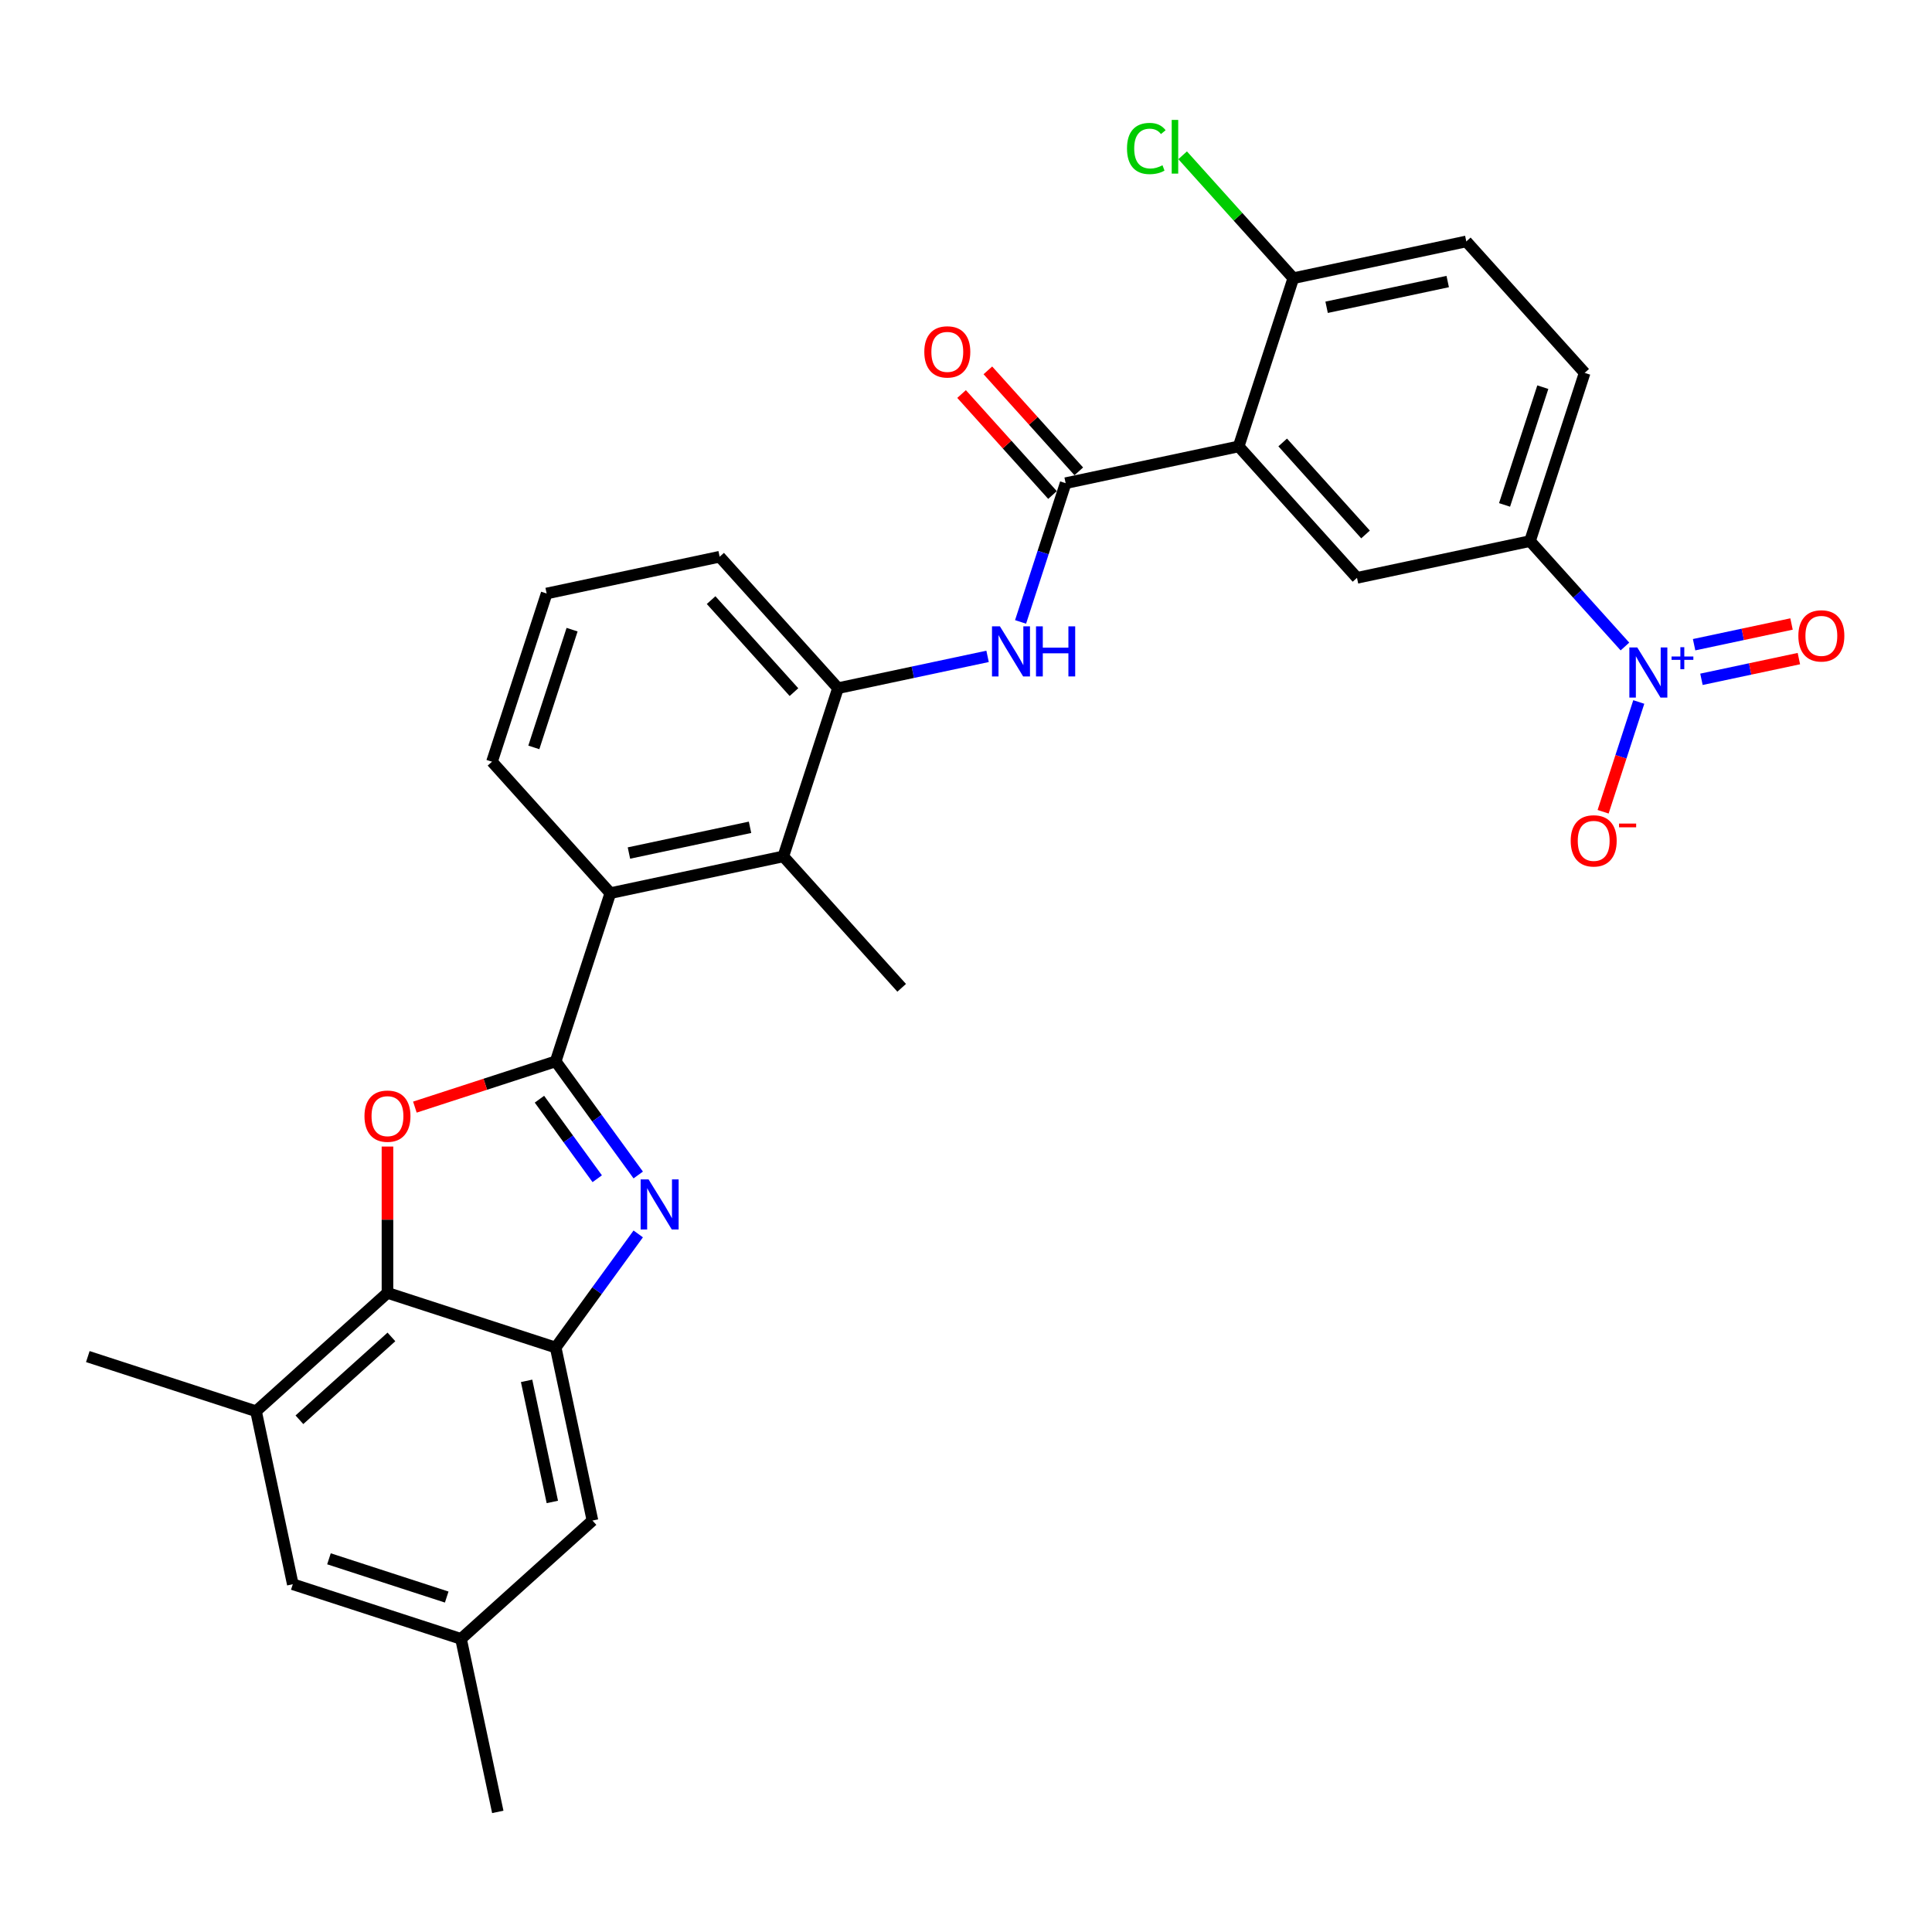 <?xml version='1.0' encoding='iso-8859-1'?>
<svg version='1.1' baseProfile='full'
              xmlns='http://www.w3.org/2000/svg'
                      xmlns:rdkit='http://www.rdkit.org/xml'
                      xmlns:xlink='http://www.w3.org/1999/xlink'
                  xml:space='preserve'
width='1000px' height='1000px' viewBox='0 0 1000 1000'>
<!-- END OF HEADER -->
<rect style='opacity:1.0;fill:#FFFFFF;stroke:none' width='1000' height='1000' x='0' y='0'> </rect>
<path class='bond-0' d='M 287.618,549.36 L 308.983,578.766' style='fill:none;fill-rule:evenodd;stroke:#000000;stroke-width:6px;stroke-linecap:butt;stroke-linejoin:miter;stroke-opacity:1' />
<path class='bond-0' d='M 308.983,578.766 L 330.347,608.171' style='fill:none;fill-rule:evenodd;stroke:#0000FF;stroke-width:6px;stroke-linecap:butt;stroke-linejoin:miter;stroke-opacity:1' />
<path class='bond-0' d='M 279.215,568.944 L 294.17,589.528' style='fill:none;fill-rule:evenodd;stroke:#000000;stroke-width:6px;stroke-linecap:butt;stroke-linejoin:miter;stroke-opacity:1' />
<path class='bond-0' d='M 294.17,589.528 L 309.125,610.111' style='fill:none;fill-rule:evenodd;stroke:#0000FF;stroke-width:6px;stroke-linecap:butt;stroke-linejoin:miter;stroke-opacity:1' />
<path class='bond-1' d='M 287.618,549.36 L 251.18,561.2' style='fill:none;fill-rule:evenodd;stroke:#000000;stroke-width:6px;stroke-linecap:butt;stroke-linejoin:miter;stroke-opacity:1' />
<path class='bond-1' d='M 251.18,561.2 L 214.742,573.039' style='fill:none;fill-rule:evenodd;stroke:#FF0000;stroke-width:6px;stroke-linecap:butt;stroke-linejoin:miter;stroke-opacity:1' />
<path class='bond-7' d='M 287.618,549.36 L 315.908,462.294' style='fill:none;fill-rule:evenodd;stroke:#000000;stroke-width:6px;stroke-linecap:butt;stroke-linejoin:miter;stroke-opacity:1' />
<path class='bond-5' d='M 330.347,638.674 L 308.983,668.08' style='fill:none;fill-rule:evenodd;stroke:#0000FF;stroke-width:6px;stroke-linecap:butt;stroke-linejoin:miter;stroke-opacity:1' />
<path class='bond-5' d='M 308.983,668.08 L 287.618,697.485' style='fill:none;fill-rule:evenodd;stroke:#000000;stroke-width:6px;stroke-linecap:butt;stroke-linejoin:miter;stroke-opacity:1' />
<path class='bond-6' d='M 200.553,593.451 L 200.553,631.323' style='fill:none;fill-rule:evenodd;stroke:#FF0000;stroke-width:6px;stroke-linecap:butt;stroke-linejoin:miter;stroke-opacity:1' />
<path class='bond-6' d='M 200.553,631.323 L 200.553,669.196' style='fill:none;fill-rule:evenodd;stroke:#000000;stroke-width:6px;stroke-linecap:butt;stroke-linejoin:miter;stroke-opacity:1' />
<path class='bond-2' d='M 641.124,231.062 L 551.578,250.096' style='fill:none;fill-rule:evenodd;stroke:#000000;stroke-width:6px;stroke-linecap:butt;stroke-linejoin:miter;stroke-opacity:1' />
<path class='bond-9' d='M 641.124,231.062 L 702.381,299.094' style='fill:none;fill-rule:evenodd;stroke:#000000;stroke-width:6px;stroke-linecap:butt;stroke-linejoin:miter;stroke-opacity:1' />
<path class='bond-9' d='M 663.919,229.016 L 706.799,276.638' style='fill:none;fill-rule:evenodd;stroke:#000000;stroke-width:6px;stroke-linecap:butt;stroke-linejoin:miter;stroke-opacity:1' />
<path class='bond-14' d='M 641.124,231.062 L 669.414,143.996' style='fill:none;fill-rule:evenodd;stroke:#000000;stroke-width:6px;stroke-linecap:butt;stroke-linejoin:miter;stroke-opacity:1' />
<path class='bond-3' d='M 841.063,334.631 L 816.495,307.346' style='fill:none;fill-rule:evenodd;stroke:#0000FF;stroke-width:6px;stroke-linecap:butt;stroke-linejoin:miter;stroke-opacity:1' />
<path class='bond-3' d='M 816.495,307.346 L 791.927,280.061' style='fill:none;fill-rule:evenodd;stroke:#000000;stroke-width:6px;stroke-linecap:butt;stroke-linejoin:miter;stroke-opacity:1' />
<path class='bond-15' d='M 848.228,363.345 L 838.997,391.753' style='fill:none;fill-rule:evenodd;stroke:#0000FF;stroke-width:6px;stroke-linecap:butt;stroke-linejoin:miter;stroke-opacity:1' />
<path class='bond-15' d='M 838.997,391.753 L 829.767,420.162' style='fill:none;fill-rule:evenodd;stroke:#FF0000;stroke-width:6px;stroke-linecap:butt;stroke-linejoin:miter;stroke-opacity:1' />
<path class='bond-17' d='M 880.669,351.61 L 905.883,346.25' style='fill:none;fill-rule:evenodd;stroke:#0000FF;stroke-width:6px;stroke-linecap:butt;stroke-linejoin:miter;stroke-opacity:1' />
<path class='bond-17' d='M 905.883,346.25 L 931.097,340.891' style='fill:none;fill-rule:evenodd;stroke:#FF0000;stroke-width:6px;stroke-linecap:butt;stroke-linejoin:miter;stroke-opacity:1' />
<path class='bond-17' d='M 876.862,333.701 L 902.076,328.341' style='fill:none;fill-rule:evenodd;stroke:#0000FF;stroke-width:6px;stroke-linecap:butt;stroke-linejoin:miter;stroke-opacity:1' />
<path class='bond-17' d='M 902.076,328.341 L 927.29,322.982' style='fill:none;fill-rule:evenodd;stroke:#FF0000;stroke-width:6px;stroke-linecap:butt;stroke-linejoin:miter;stroke-opacity:1' />
<path class='bond-4' d='M 551.578,250.096 L 539.912,286.003' style='fill:none;fill-rule:evenodd;stroke:#000000;stroke-width:6px;stroke-linecap:butt;stroke-linejoin:miter;stroke-opacity:1' />
<path class='bond-4' d='M 539.912,286.003 L 528.245,321.91' style='fill:none;fill-rule:evenodd;stroke:#0000FF;stroke-width:6px;stroke-linecap:butt;stroke-linejoin:miter;stroke-opacity:1' />
<path class='bond-18' d='M 558.382,243.97 L 534.848,217.833' style='fill:none;fill-rule:evenodd;stroke:#000000;stroke-width:6px;stroke-linecap:butt;stroke-linejoin:miter;stroke-opacity:1' />
<path class='bond-18' d='M 534.848,217.833 L 511.315,191.697' style='fill:none;fill-rule:evenodd;stroke:#FF0000;stroke-width:6px;stroke-linecap:butt;stroke-linejoin:miter;stroke-opacity:1' />
<path class='bond-18' d='M 544.775,256.221 L 521.242,230.085' style='fill:none;fill-rule:evenodd;stroke:#000000;stroke-width:6px;stroke-linecap:butt;stroke-linejoin:miter;stroke-opacity:1' />
<path class='bond-18' d='M 521.242,230.085 L 497.708,203.948' style='fill:none;fill-rule:evenodd;stroke:#FF0000;stroke-width:6px;stroke-linecap:butt;stroke-linejoin:miter;stroke-opacity:1' />
<path class='bond-16' d='M 287.618,697.485 L 306.652,787.031' style='fill:none;fill-rule:evenodd;stroke:#000000;stroke-width:6px;stroke-linecap:butt;stroke-linejoin:miter;stroke-opacity:1' />
<path class='bond-16' d='M 272.564,714.724 L 285.888,777.406' style='fill:none;fill-rule:evenodd;stroke:#000000;stroke-width:6px;stroke-linecap:butt;stroke-linejoin:miter;stroke-opacity:1' />
<path class='bond-30' d='M 287.618,697.485 L 200.553,669.196' style='fill:none;fill-rule:evenodd;stroke:#000000;stroke-width:6px;stroke-linecap:butt;stroke-linejoin:miter;stroke-opacity:1' />
<path class='bond-13' d='M 200.553,669.196 L 132.52,730.453' style='fill:none;fill-rule:evenodd;stroke:#000000;stroke-width:6px;stroke-linecap:butt;stroke-linejoin:miter;stroke-opacity:1' />
<path class='bond-13' d='M 202.599,691.991 L 154.977,734.871' style='fill:none;fill-rule:evenodd;stroke:#000000;stroke-width:6px;stroke-linecap:butt;stroke-linejoin:miter;stroke-opacity:1' />
<path class='bond-11' d='M 315.908,462.294 L 405.454,443.261' style='fill:none;fill-rule:evenodd;stroke:#000000;stroke-width:6px;stroke-linecap:butt;stroke-linejoin:miter;stroke-opacity:1' />
<path class='bond-11' d='M 325.533,441.53 L 388.215,428.207' style='fill:none;fill-rule:evenodd;stroke:#000000;stroke-width:6px;stroke-linecap:butt;stroke-linejoin:miter;stroke-opacity:1' />
<path class='bond-24' d='M 315.908,462.294 L 254.651,394.262' style='fill:none;fill-rule:evenodd;stroke:#000000;stroke-width:6px;stroke-linecap:butt;stroke-linejoin:miter;stroke-opacity:1' />
<path class='bond-8' d='M 511.168,339.738 L 472.456,347.966' style='fill:none;fill-rule:evenodd;stroke:#0000FF;stroke-width:6px;stroke-linecap:butt;stroke-linejoin:miter;stroke-opacity:1' />
<path class='bond-8' d='M 472.456,347.966 L 433.743,356.195' style='fill:none;fill-rule:evenodd;stroke:#000000;stroke-width:6px;stroke-linecap:butt;stroke-linejoin:miter;stroke-opacity:1' />
<path class='bond-10' d='M 702.381,299.094 L 791.927,280.061' style='fill:none;fill-rule:evenodd;stroke:#000000;stroke-width:6px;stroke-linecap:butt;stroke-linejoin:miter;stroke-opacity:1' />
<path class='bond-33' d='M 791.927,280.061 L 820.216,192.995' style='fill:none;fill-rule:evenodd;stroke:#000000;stroke-width:6px;stroke-linecap:butt;stroke-linejoin:miter;stroke-opacity:1' />
<path class='bond-33' d='M 778.757,261.343 L 798.56,200.397' style='fill:none;fill-rule:evenodd;stroke:#000000;stroke-width:6px;stroke-linecap:butt;stroke-linejoin:miter;stroke-opacity:1' />
<path class='bond-12' d='M 405.454,443.261 L 433.743,356.195' style='fill:none;fill-rule:evenodd;stroke:#000000;stroke-width:6px;stroke-linecap:butt;stroke-linejoin:miter;stroke-opacity:1' />
<path class='bond-26' d='M 405.454,443.261 L 466.71,511.293' style='fill:none;fill-rule:evenodd;stroke:#000000;stroke-width:6px;stroke-linecap:butt;stroke-linejoin:miter;stroke-opacity:1' />
<path class='bond-31' d='M 433.743,356.195 L 372.487,288.163' style='fill:none;fill-rule:evenodd;stroke:#000000;stroke-width:6px;stroke-linecap:butt;stroke-linejoin:miter;stroke-opacity:1' />
<path class='bond-31' d='M 410.948,358.241 L 368.069,310.619' style='fill:none;fill-rule:evenodd;stroke:#000000;stroke-width:6px;stroke-linecap:butt;stroke-linejoin:miter;stroke-opacity:1' />
<path class='bond-19' d='M 132.52,730.453 L 151.554,819.998' style='fill:none;fill-rule:evenodd;stroke:#000000;stroke-width:6px;stroke-linecap:butt;stroke-linejoin:miter;stroke-opacity:1' />
<path class='bond-27' d='M 132.52,730.453 L 45.455,702.163' style='fill:none;fill-rule:evenodd;stroke:#000000;stroke-width:6px;stroke-linecap:butt;stroke-linejoin:miter;stroke-opacity:1' />
<path class='bond-22' d='M 669.414,143.996 L 758.96,124.963' style='fill:none;fill-rule:evenodd;stroke:#000000;stroke-width:6px;stroke-linecap:butt;stroke-linejoin:miter;stroke-opacity:1' />
<path class='bond-22' d='M 686.652,159.05 L 749.335,145.727' style='fill:none;fill-rule:evenodd;stroke:#000000;stroke-width:6px;stroke-linecap:butt;stroke-linejoin:miter;stroke-opacity:1' />
<path class='bond-23' d='M 669.414,143.996 L 640.772,112.186' style='fill:none;fill-rule:evenodd;stroke:#000000;stroke-width:6px;stroke-linecap:butt;stroke-linejoin:miter;stroke-opacity:1' />
<path class='bond-23' d='M 640.772,112.186 L 612.13,80.376' style='fill:none;fill-rule:evenodd;stroke:#00CC00;stroke-width:6px;stroke-linecap:butt;stroke-linejoin:miter;stroke-opacity:1' />
<path class='bond-20' d='M 306.652,787.031 L 238.62,848.288' style='fill:none;fill-rule:evenodd;stroke:#000000;stroke-width:6px;stroke-linecap:butt;stroke-linejoin:miter;stroke-opacity:1' />
<path class='bond-32' d='M 151.554,819.998 L 238.62,848.288' style='fill:none;fill-rule:evenodd;stroke:#000000;stroke-width:6px;stroke-linecap:butt;stroke-linejoin:miter;stroke-opacity:1' />
<path class='bond-32' d='M 170.272,806.829 L 231.218,826.631' style='fill:none;fill-rule:evenodd;stroke:#000000;stroke-width:6px;stroke-linecap:butt;stroke-linejoin:miter;stroke-opacity:1' />
<path class='bond-29' d='M 238.62,848.288 L 257.653,937.834' style='fill:none;fill-rule:evenodd;stroke:#000000;stroke-width:6px;stroke-linecap:butt;stroke-linejoin:miter;stroke-opacity:1' />
<path class='bond-21' d='M 820.216,192.995 L 758.96,124.963' style='fill:none;fill-rule:evenodd;stroke:#000000;stroke-width:6px;stroke-linecap:butt;stroke-linejoin:miter;stroke-opacity:1' />
<path class='bond-28' d='M 254.651,394.262 L 282.941,307.196' style='fill:none;fill-rule:evenodd;stroke:#000000;stroke-width:6px;stroke-linecap:butt;stroke-linejoin:miter;stroke-opacity:1' />
<path class='bond-28' d='M 276.308,386.86 L 296.11,325.914' style='fill:none;fill-rule:evenodd;stroke:#000000;stroke-width:6px;stroke-linecap:butt;stroke-linejoin:miter;stroke-opacity:1' />
<path class='bond-25' d='M 372.487,288.163 L 282.941,307.196' style='fill:none;fill-rule:evenodd;stroke:#000000;stroke-width:6px;stroke-linecap:butt;stroke-linejoin:miter;stroke-opacity:1' />
<path  class='atom-1' d='M 335.697 610.46
L 344.193 624.192
Q 345.035 625.547, 346.39 628
Q 347.745 630.454, 347.818 630.6
L 347.818 610.46
L 351.26 610.46
L 351.26 636.386
L 347.708 636.386
L 338.59 621.372
Q 337.528 619.614, 336.393 617.6
Q 335.294 615.586, 334.965 614.964
L 334.965 636.386
L 331.596 636.386
L 331.596 610.46
L 335.697 610.46
' fill='#0000FF'/>
<path  class='atom-2' d='M 188.652 577.723
Q 188.652 571.498, 191.728 568.019
Q 194.804 564.54, 200.553 564.54
Q 206.302 564.54, 209.378 568.019
Q 212.454 571.498, 212.454 577.723
Q 212.454 584.021, 209.341 587.61
Q 206.228 591.162, 200.553 591.162
Q 194.84 591.162, 191.728 587.61
Q 188.652 584.058, 188.652 577.723
M 200.553 588.232
Q 204.507 588.232, 206.631 585.596
Q 208.792 582.923, 208.792 577.723
Q 208.792 572.633, 206.631 570.07
Q 204.507 567.47, 200.553 567.47
Q 196.598 567.47, 194.437 570.033
Q 192.313 572.596, 192.313 577.723
Q 192.313 582.959, 194.437 585.596
Q 196.598 588.232, 200.553 588.232
' fill='#FF0000'/>
<path  class='atom-4' d='M 847.453 335.13
L 855.948 348.862
Q 856.79 350.217, 858.145 352.67
Q 859.5 355.124, 859.573 355.27
L 859.573 335.13
L 863.015 335.13
L 863.015 361.056
L 859.463 361.056
L 850.345 346.042
Q 849.283 344.285, 848.148 342.271
Q 847.05 340.257, 846.72 339.634
L 846.72 361.056
L 843.351 361.056
L 843.351 335.13
L 847.453 335.13
' fill='#0000FF'/>
<path  class='atom-4' d='M 865.191 339.803
L 869.758 339.803
L 869.758 334.994
L 871.788 334.994
L 871.788 339.803
L 876.477 339.803
L 876.477 341.543
L 871.788 341.543
L 871.788 346.377
L 869.758 346.377
L 869.758 341.543
L 865.191 341.543
L 865.191 339.803
' fill='#0000FF'/>
<path  class='atom-9' d='M 517.558 324.198
L 526.054 337.93
Q 526.896 339.285, 528.251 341.739
Q 529.606 344.192, 529.679 344.339
L 529.679 324.198
L 533.121 324.198
L 533.121 350.124
L 529.569 350.124
L 520.451 335.111
Q 519.389 333.353, 518.254 331.339
Q 517.155 329.325, 516.826 328.703
L 516.826 350.124
L 513.457 350.124
L 513.457 324.198
L 517.558 324.198
' fill='#0000FF'/>
<path  class='atom-9' d='M 536.234 324.198
L 539.749 324.198
L 539.749 335.221
L 553.005 335.221
L 553.005 324.198
L 556.52 324.198
L 556.52 350.124
L 553.005 350.124
L 553.005 338.15
L 539.749 338.15
L 539.749 350.124
L 536.234 350.124
L 536.234 324.198
' fill='#0000FF'/>
<path  class='atom-16' d='M 812.993 435.232
Q 812.993 429.007, 816.069 425.528
Q 819.145 422.049, 824.894 422.049
Q 830.643 422.049, 833.719 425.528
Q 836.795 429.007, 836.795 435.232
Q 836.795 441.53, 833.682 445.119
Q 830.57 448.671, 824.894 448.671
Q 819.181 448.671, 816.069 445.119
Q 812.993 441.567, 812.993 435.232
M 824.894 445.742
Q 828.849 445.742, 830.973 443.105
Q 833.133 440.432, 833.133 435.232
Q 833.133 430.142, 830.973 427.579
Q 828.849 424.979, 824.894 424.979
Q 820.939 424.979, 818.779 427.542
Q 816.655 430.105, 816.655 435.232
Q 816.655 440.468, 818.779 443.105
Q 820.939 445.742, 824.894 445.742
' fill='#FF0000'/>
<path  class='atom-16' d='M 838.003 426.281
L 846.873 426.281
L 846.873 428.214
L 838.003 428.214
L 838.003 426.281
' fill='#FF0000'/>
<path  class='atom-18' d='M 930.828 329.133
Q 930.828 322.907, 933.904 319.429
Q 936.98 315.95, 942.729 315.95
Q 948.478 315.95, 951.554 319.429
Q 954.63 322.907, 954.63 329.133
Q 954.63 335.431, 951.518 339.02
Q 948.405 342.572, 942.729 342.572
Q 937.017 342.572, 933.904 339.02
Q 930.828 335.468, 930.828 329.133
M 942.729 339.642
Q 946.684 339.642, 948.808 337.006
Q 950.968 334.332, 950.968 329.133
Q 950.968 324.043, 948.808 321.479
Q 946.684 318.879, 942.729 318.879
Q 938.774 318.879, 936.614 321.443
Q 934.49 324.006, 934.49 329.133
Q 934.49 334.369, 936.614 337.006
Q 938.774 339.642, 942.729 339.642
' fill='#FF0000'/>
<path  class='atom-19' d='M 478.421 182.137
Q 478.421 175.911, 481.497 172.433
Q 484.573 168.954, 490.322 168.954
Q 496.071 168.954, 499.147 172.433
Q 502.223 175.911, 502.223 182.137
Q 502.223 188.435, 499.11 192.024
Q 495.998 195.576, 490.322 195.576
Q 484.609 195.576, 481.497 192.024
Q 478.421 188.472, 478.421 182.137
M 490.322 192.646
Q 494.277 192.646, 496.401 190.01
Q 498.561 187.336, 498.561 182.137
Q 498.561 177.047, 496.401 174.483
Q 494.277 171.883, 490.322 171.883
Q 486.367 171.883, 484.207 174.447
Q 482.083 177.01, 482.083 182.137
Q 482.083 187.373, 484.207 190.01
Q 486.367 192.646, 490.322 192.646
' fill='#FF0000'/>
<path  class='atom-24' d='M 583.33 76.861
Q 583.33 70.416, 586.333 67.047
Q 589.372 63.642, 595.121 63.642
Q 600.467 63.642, 603.324 67.413
L 600.907 69.391
Q 598.82 66.644, 595.121 66.644
Q 591.203 66.644, 589.116 69.281
Q 587.065 71.881, 587.065 76.861
Q 587.065 81.988, 589.189 84.624
Q 591.349 87.261, 595.524 87.261
Q 598.38 87.261, 601.712 85.54
L 602.738 88.286
Q 601.383 89.165, 599.332 89.678
Q 597.282 90.19, 595.011 90.19
Q 589.372 90.19, 586.333 86.748
Q 583.33 83.306, 583.33 76.861
' fill='#00CC00'/>
<path  class='atom-24' d='M 606.473 62.067
L 609.842 62.067
L 609.842 89.861
L 606.473 89.861
L 606.473 62.067
' fill='#00CC00'/>
</svg>
